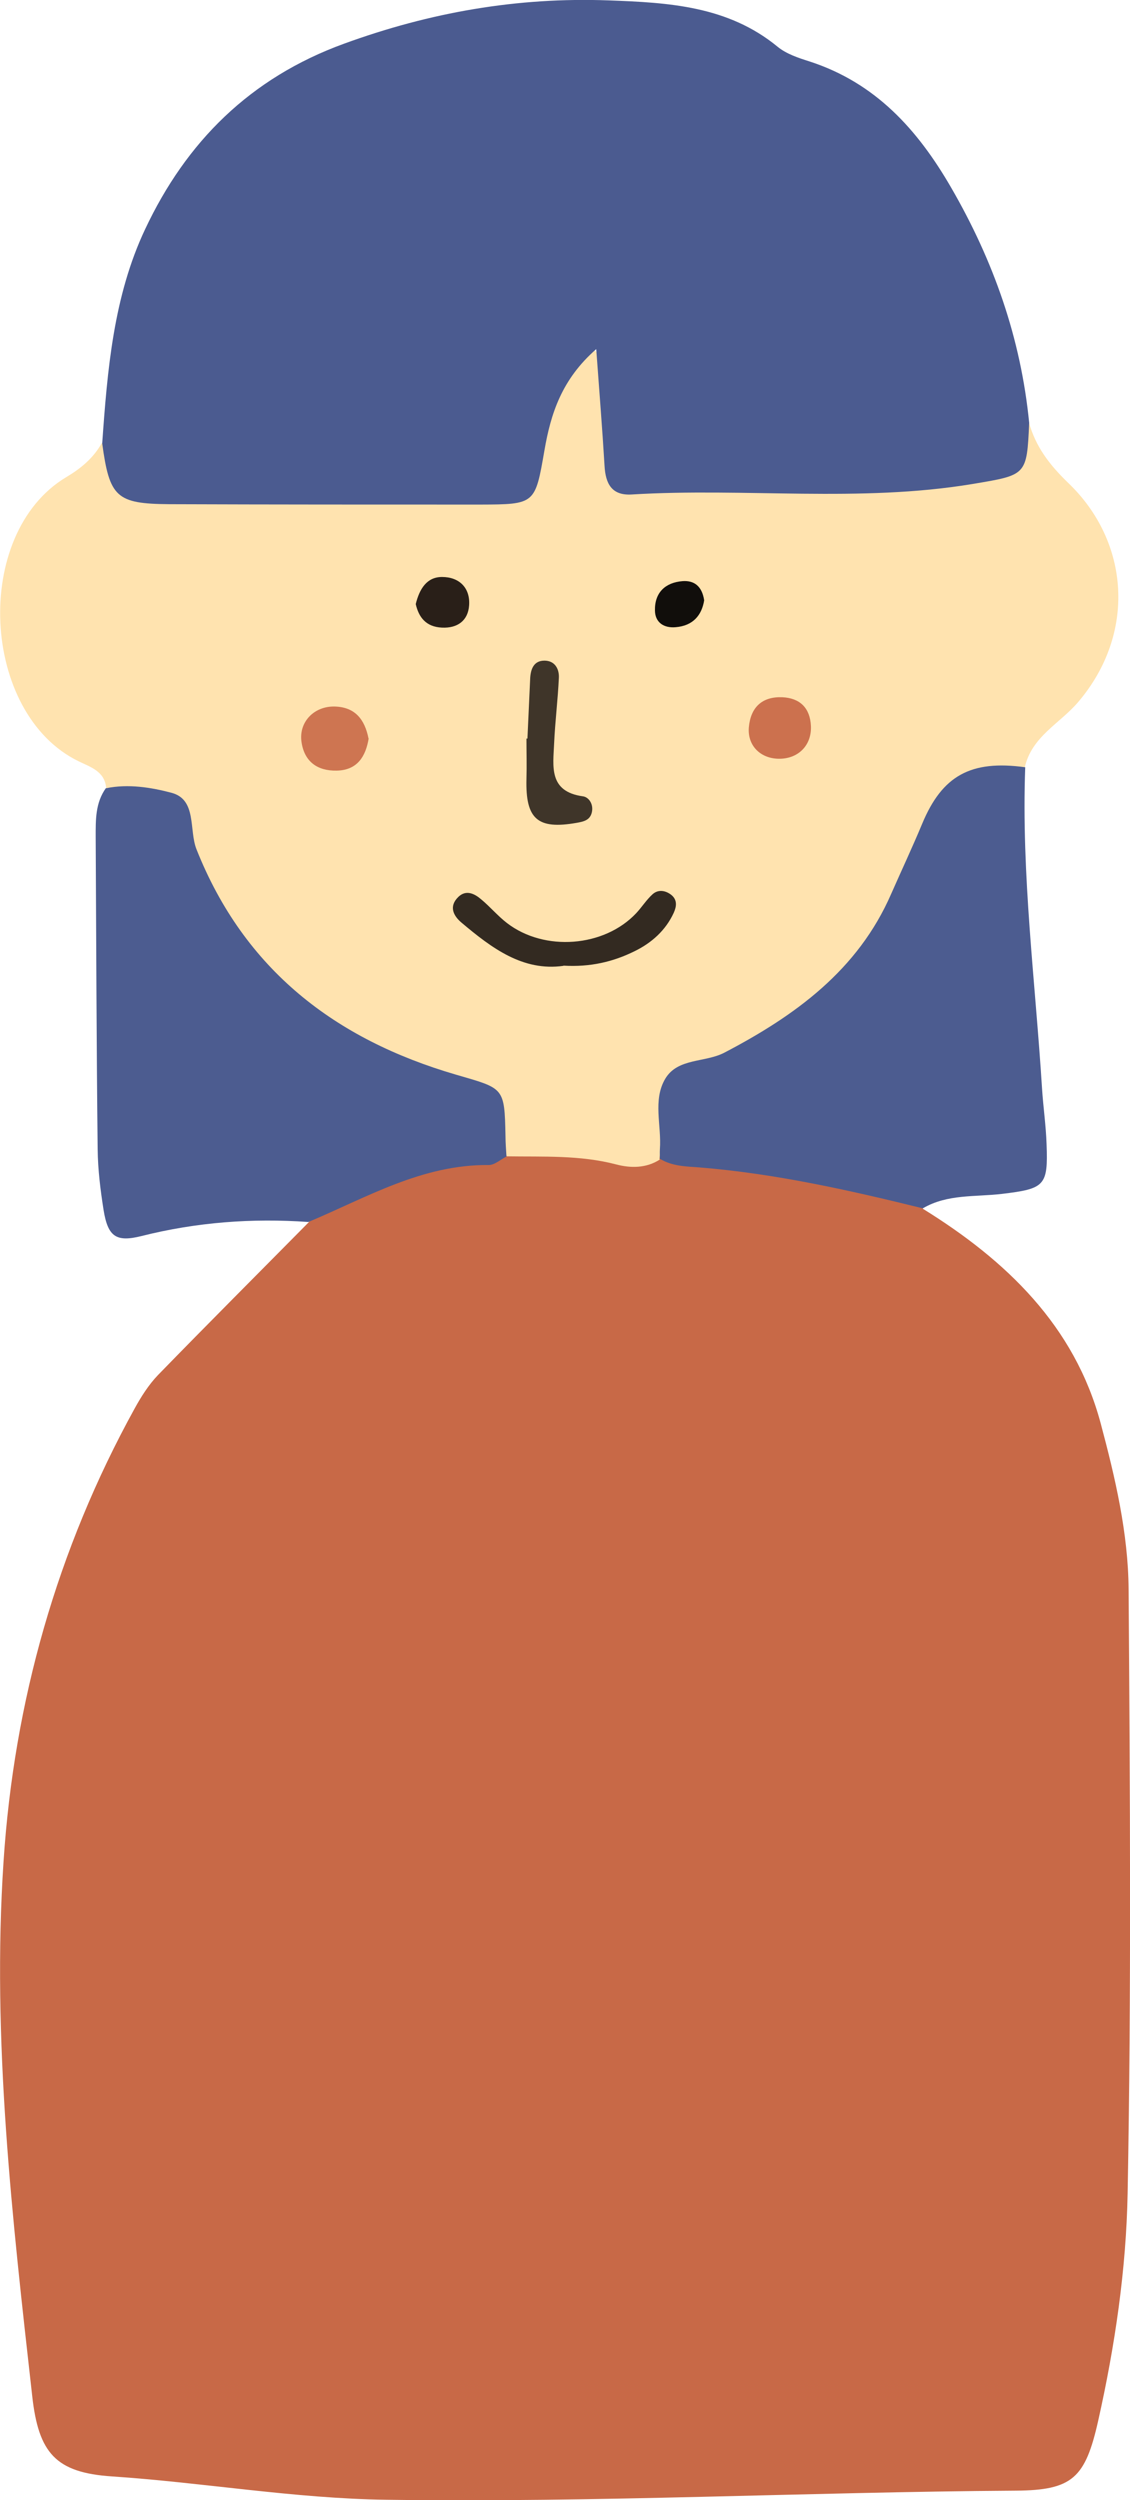 <?xml version="1.0" encoding="UTF-8"?>
<svg id="_レイヤー_2" data-name="レイヤー 2" xmlns="http://www.w3.org/2000/svg" viewBox="0 0 57.16 126.4">
  <g id="_ピクセルレイヤー_画像" data-name="ピクセルレイヤー 画像">
    <g>
      <path d="M46.68,61.11c4.22,2.61,7.68,5.92,9,10.86.73,2.73,1.39,5.54,1.41,8.39.07,10.17.14,20.35-.05,30.52-.07,3.85-.64,7.72-1.49,11.51-.65,2.89-1.3,3.51-4.17,3.53-10.61.07-21.21.61-31.82.46-4.66-.06-9.26-.87-13.9-1.18-2.84-.19-3.71-1.18-4.03-4.06-1.01-8.98-2.05-18-1.45-27.04.53-8.06,2.7-15.76,6.63-22.89.33-.6.71-1.2,1.18-1.69,2.52-2.59,5.08-5.15,7.62-7.72,1.78-2.04,4.23-2.76,6.73-3.3,1.08-.23,2.19-.3,3.28-.53,2.59-.45,5.14.34,7.72.21,3.76-.02,7.37.98,11.04,1.62.9.16,1.88.28,2.31,1.32Z" style="fill: #c86947;"/>
      <path d="M33.38,58.62c-.69.45-1.49.44-2.21.25-1.83-.48-3.69-.38-5.55-.41-.53-3.04-3.03-3.69-5.43-4.55-4.79-1.72-8.36-4.91-10.2-9.62-.93-2.37-2.15-3.93-4.62-4.45-.07-.85-.8-1.06-1.39-1.35-4.95-2.4-5.4-11.5-.64-14.36.76-.45,1.38-.97,1.81-1.73,1.48,1.97,3.49,2.39,5.86,2.31,4.2-.15,8.42-.09,12.62-.02,1.93.03,3.11-.55,3.32-2.65.14-1.38.69-2.67,1.67-3.7,1-1.04,1.76-.92,2.13.56.04.17.08.34.09.51.37,5.55,1.01,4.68,5.74,4.73,3.18.03,6.36.07,9.53-.03,2.35-.07,4.61-.42,5.94-2.74.35,1.22,1.01,2.1,1.98,3.04,3.12,2.98,3.45,7.62.52,11.07-.92,1.09-2.36,1.75-2.71,3.31-3.25.64-4.82,2.79-5.84,5.81-1.33,3.95-4.24,6.82-7.95,8.44-2.69,1.17-4.43,2.6-4.69,5.56Z" style="fill: #ffe3af;"/>
      <path d="M52.06,21.38c-.12,2.67-.13,2.63-2.87,3.09-5.73.95-11.5.18-17.24.53-1.01.06-1.32-.55-1.37-1.45-.11-1.85-.26-3.7-.42-5.9-1.75,1.53-2.3,3.27-2.62,5.12-.47,2.72-.47,2.73-3.25,2.74-5.25,0-10.49,0-15.74-.02-2.67-.02-3.01-.36-3.38-3.07.26-3.7.57-7.44,2.17-10.83,2.08-4.42,5.31-7.65,10.06-9.38C21.76.62,26.18-.15,30.79.02c3.03.11,6.03.28,8.54,2.34.45.37,1.06.57,1.63.75,3.32,1.08,5.45,3.43,7.15,6.37,2.15,3.71,3.53,7.63,3.95,11.9Z" style="fill: #4b5b90;"/>
      <path d="M5.37,39.85c1.12-.23,2.28-.04,3.3.23,1.3.34.88,1.88,1.27,2.86,2.42,6.09,7.02,9.61,13.12,11.39,2.44.71,2.46.62,2.51,3.11,0,.34.03.69.05,1.03-.3.15-.61.44-.91.43-3.36-.03-6.16,1.64-9.11,2.88-2.85-.2-5.66.01-8.44.71-1.28.32-1.7.04-1.92-1.31-.16-1.02-.29-2.05-.3-3.08-.06-5.26-.07-10.52-.1-15.78,0-.87-.02-1.73.52-2.48Z" style="fill: #4c5c90;"/>
      <path d="M33.38,58.62c0-.17-.01-.35,0-.52.09-1.19-.37-2.48.27-3.56.63-1.06,2.01-.81,2.99-1.32,3.58-1.87,6.76-4.17,8.44-8.03.52-1.18,1.07-2.35,1.57-3.55,1.01-2.42,2.45-3.23,5.21-2.85-.2,5.43.51,10.82.85,16.23.06.95.2,1.89.23,2.83.08,2.1-.09,2.25-2.26,2.51-1.35.16-2.76,0-4,.73-3.73-.92-7.47-1.76-11.31-2.07-.69-.05-1.37-.06-1.98-.43Z" style="fill: #4c5c90;"/>
      <path d="M28.5,48.83c-2.05.29-3.63-.9-5.15-2.18-.42-.35-.66-.83-.16-1.31.39-.37.81-.16,1.14.12.46.38.85.85,1.32,1.21,1.89,1.45,4.91,1.22,6.53-.5.29-.31.52-.68.83-.96.27-.24.62-.21.93.02.34.26.28.61.14.92-.41.89-1.12,1.52-1.98,1.94-1.09.54-2.25.81-3.6.73Z" style="fill: #332a21;"/>
      <path d="M26.68,37.34c.05-1.02.09-2.05.14-3.07.03-.46.19-.87.72-.87.52,0,.75.41.73.86-.05,1.11-.19,2.21-.24,3.32-.05,1.16-.29,2.44,1.46,2.68.29.04.54.39.45.8-.09.42-.44.48-.77.54-1.98.35-2.59-.19-2.54-2.21.02-.68,0-1.37,0-2.05.01,0,.02,0,.04,0Z" style="fill: #3f3529;"/>
      <path d="M18.65,37.33c-.15.91-.57,1.61-1.62,1.63-.97.02-1.64-.45-1.78-1.46-.14-1.01.65-1.81,1.69-1.78,1.02.03,1.51.65,1.7,1.61Z" style="fill: #ce7551;"/>
      <path d="M39.46,38.36c-.97.02-1.66-.65-1.58-1.59.09-1.01.67-1.56,1.69-1.52.89.04,1.41.54,1.45,1.46.04.95-.61,1.63-1.56,1.65Z" style="fill: #cc714e;"/>
      <path d="M21.03,30.54c.19-.77.56-1.37,1.33-1.37.87,0,1.43.55,1.37,1.43-.05.77-.58,1.17-1.38,1.13-.81-.04-1.17-.53-1.32-1.19Z" style="fill: #291f18;"/>
      <path d="M35.62,30.35c-.12.75-.56,1.29-1.45,1.36-.59.05-1.03-.24-1.04-.84-.02-.91.52-1.42,1.4-1.49.57-.04.98.24,1.09.97Z" style="fill: #110e0b;"/>
    </g>
  </g>
</svg>